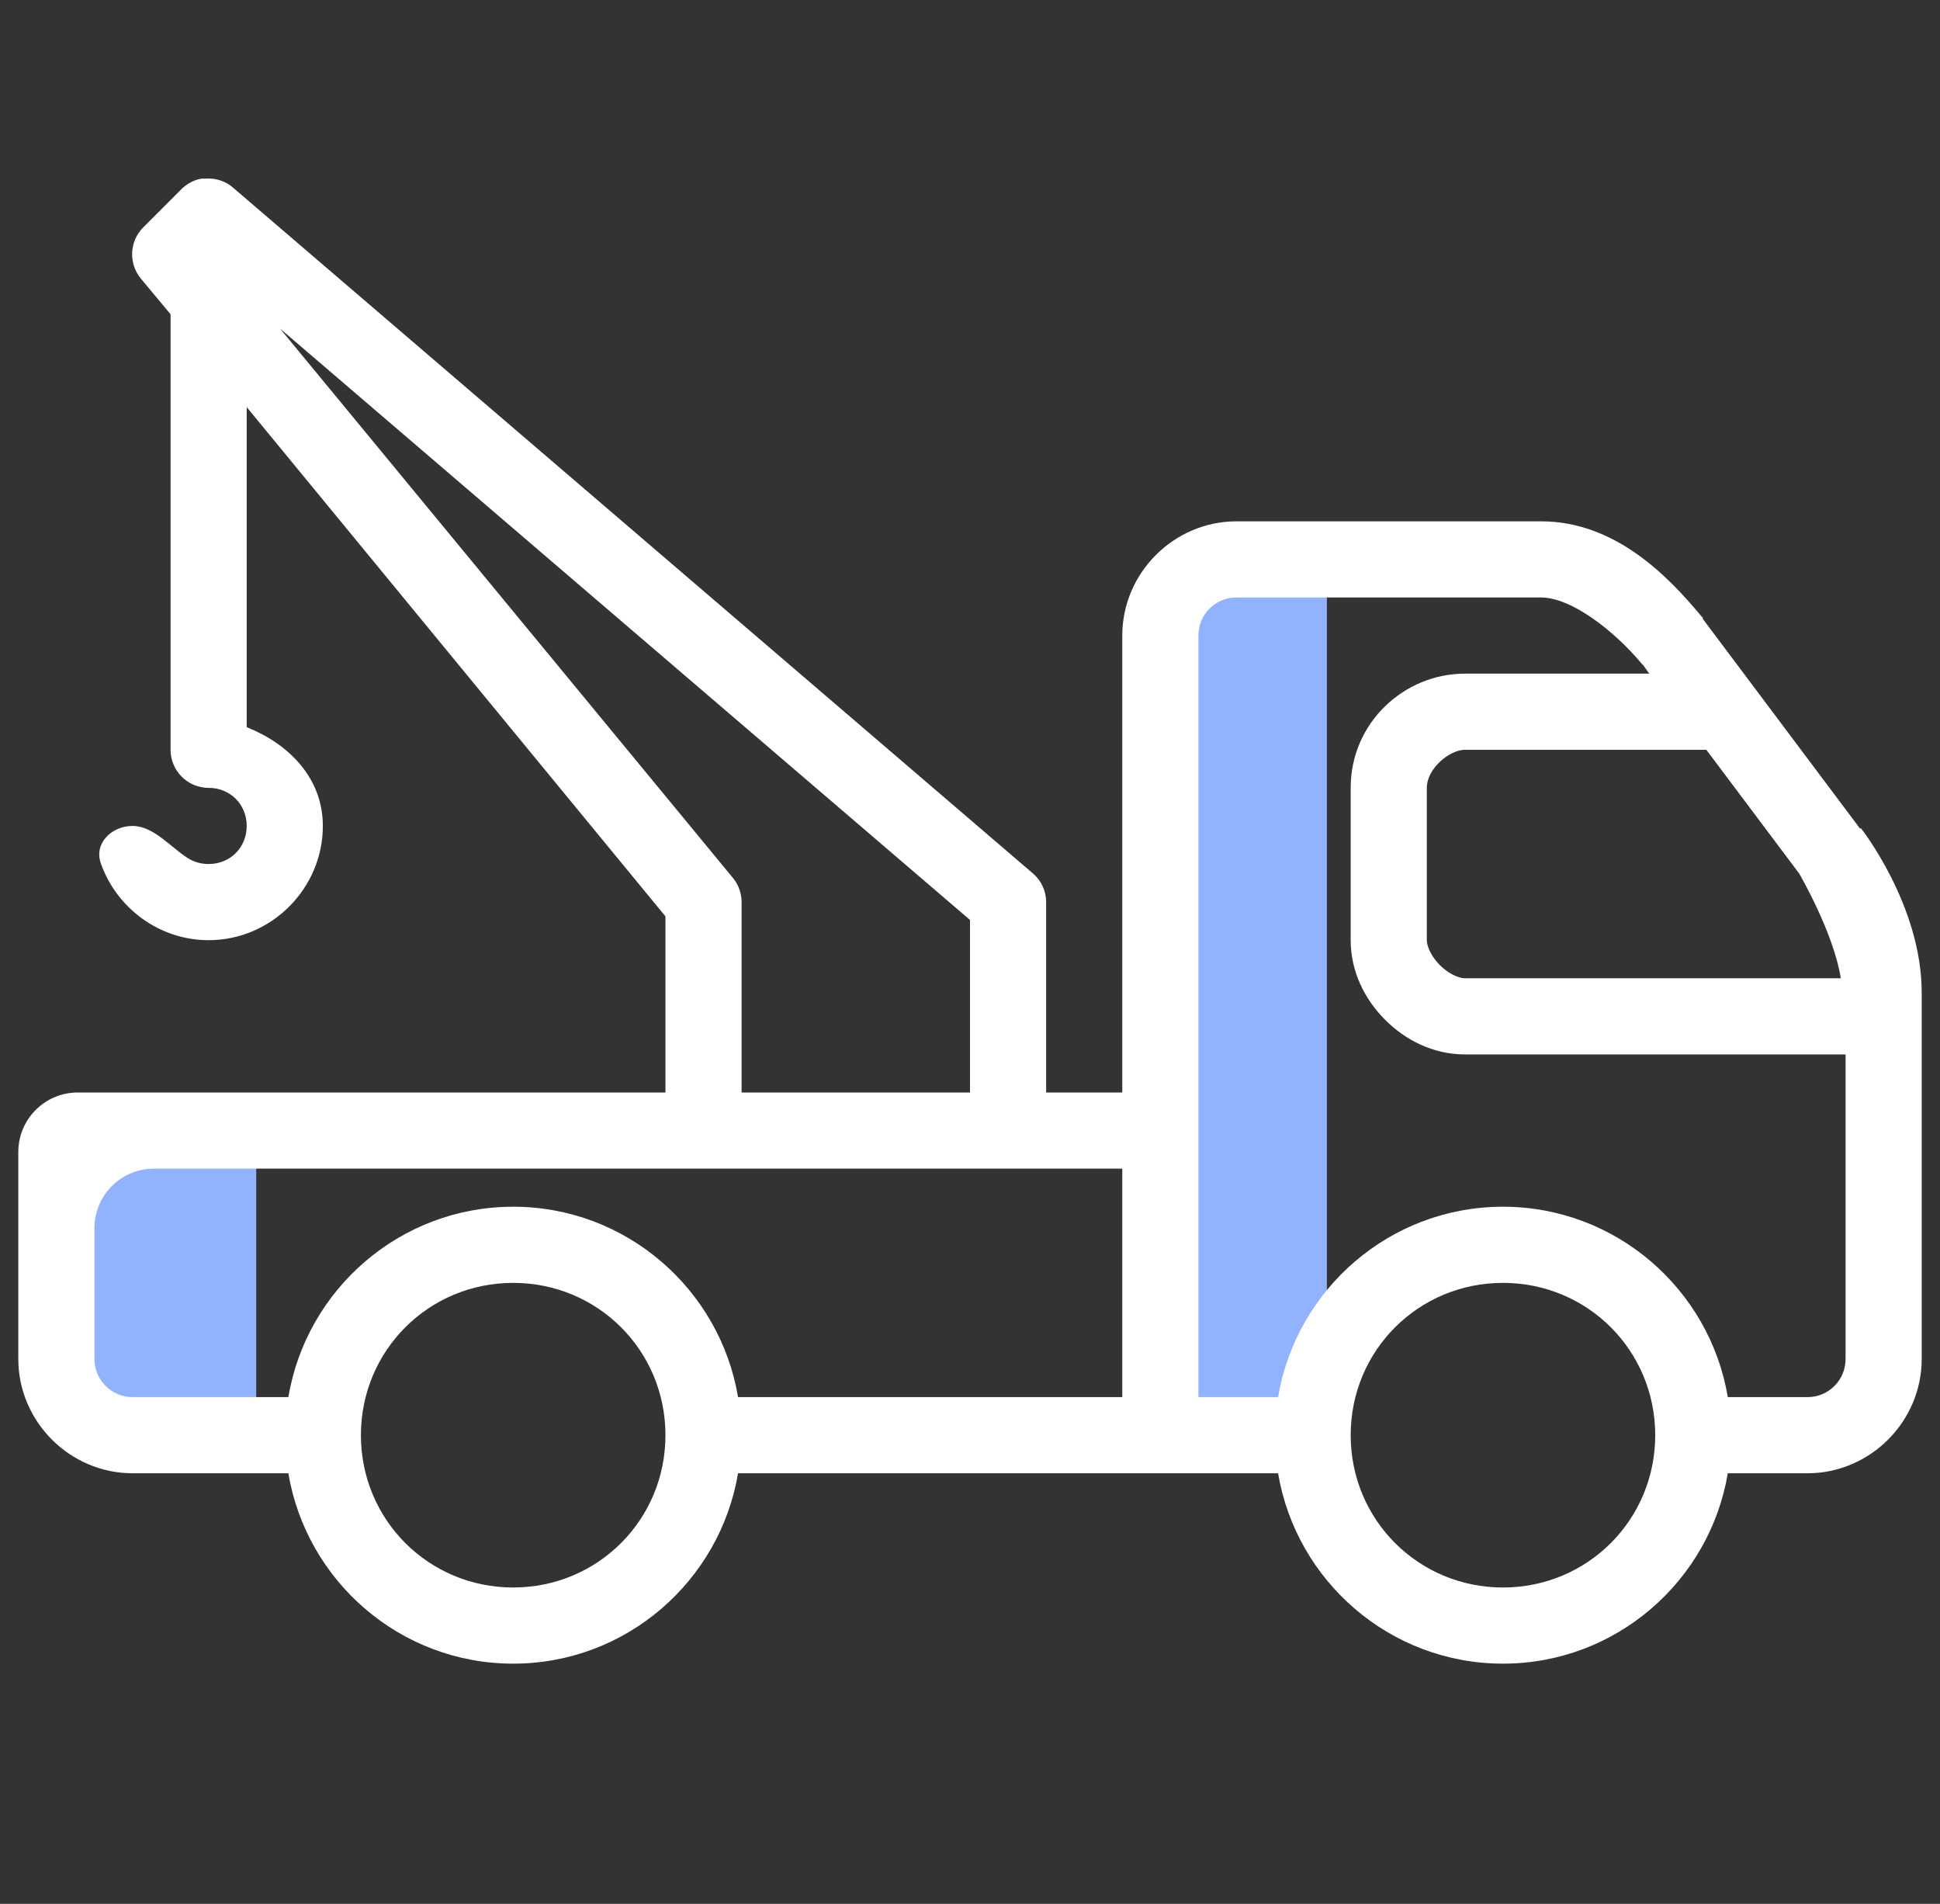 <svg width="53" height="52" viewBox="0 0 53 52" fill="none" xmlns="http://www.w3.org/2000/svg">
<rect x="0" y="0" width="53" height="52" fill="#333333" stroke="none"/>
<g clip-path="url(#clip0_1269_3596)">
<rect x="2.125" y="30.875" width="4.875" height="8.125" fill="#91B3FE"/>
<path d="M31.375 16.25L36.25 14.625V39H31.375V16.25Z" fill="#91B3FE"/>
<path d="M5.505 4.879C5.294 4.915 5.103 5.021 4.952 5.171L3.913 6.211C3.535 6.589 3.506 7.194 3.848 7.609L4.66 8.584V20.479C4.66 21.052 5.127 21.519 5.7 21.519C6.289 21.519 6.74 21.97 6.74 22.559C6.74 23.148 6.289 23.599 5.7 23.599C5.487 23.599 5.292 23.54 5.13 23.437C4.646 23.129 4.194 22.559 3.62 22.559V22.559C3.046 22.559 2.563 23.037 2.754 23.579C3.181 24.796 4.346 25.679 5.7 25.679C7.41 25.679 8.82 24.269 8.82 22.559C8.82 21.251 7.894 20.32 6.74 19.861V11.119L18.18 25.029V29.839H2.125C1.228 29.839 0.5 30.566 0.5 31.464V37.119C0.5 38.829 1.91 40.239 3.62 40.239H7.878C8.373 43.188 10.937 45.439 14.02 45.439C17.103 45.439 19.667 43.188 20.163 40.239H34.917C35.413 43.188 37.977 45.439 41.06 45.439C44.143 45.439 46.707 43.188 47.203 40.239H49.38C51.09 40.239 52.5 38.829 52.5 37.119V27.109C52.5 24.728 50.843 22.624 50.843 22.624H50.81L46.52 16.904V16.871L46.487 16.839C45.529 15.681 44.091 14.239 42.1 14.239H33.78C32.07 14.239 30.66 15.649 30.66 17.359V29.839H28.58V24.639C28.58 24.338 28.45 24.054 28.223 23.859L6.383 5.139C6.171 4.948 5.887 4.854 5.603 4.879C5.57 4.879 5.537 4.879 5.505 4.879ZM7.65 8.974L26.5 25.126V29.839H20.26V24.639C20.26 24.403 20.179 24.172 20.032 23.989L7.65 8.974ZM33.78 16.319H42.1C42.917 16.319 44.07 17.196 44.862 18.139C44.871 18.151 44.887 18.159 44.895 18.171L45.057 18.399H40.02C38.362 18.399 36.9 19.739 36.9 21.519V25.679C36.9 26.544 37.29 27.304 37.843 27.856C38.395 28.409 39.155 28.799 40.02 28.799H50.42V37.119C50.42 37.696 49.957 38.159 49.38 38.159H47.203C46.707 35.209 44.143 32.959 41.06 32.959C37.977 32.959 35.413 35.209 34.917 38.159H32.74V17.359C32.74 16.782 33.203 16.319 33.78 16.319ZM40.02 20.479H46.617L49.153 23.859C49.153 23.859 50.095 25.472 50.29 26.719H40.02C39.845 26.719 39.565 26.589 39.337 26.361C39.11 26.134 38.98 25.854 38.98 25.679V21.519C38.98 20.995 39.597 20.479 40.02 20.479ZM2.58 33.544C2.58 32.646 3.308 31.919 4.205 31.919H30.66V38.159H20.163C19.667 35.209 17.103 32.959 14.02 32.959C10.937 32.959 8.373 35.209 7.878 38.159H3.62C3.047 38.159 2.58 37.692 2.58 37.119V33.544ZM14.02 35.039C16.332 35.039 18.18 36.887 18.18 39.199C18.18 41.51 16.332 43.359 14.02 43.359C11.708 43.359 9.86 41.51 9.86 39.199C9.86 36.887 11.708 35.039 14.02 35.039ZM41.06 35.039C43.372 35.039 45.22 36.887 45.22 39.199C45.22 41.51 43.372 43.359 41.06 43.359C38.748 43.359 36.9 41.51 36.9 39.199C36.9 36.887 38.748 35.039 41.06 35.039Z" fill="white"/>
</g>
<defs>
<clipPath id="clip0_1269_3596">
<rect width="52" height="52" fill="white" transform="translate(0.5)"/>
</clipPath>
</defs>
</svg>
